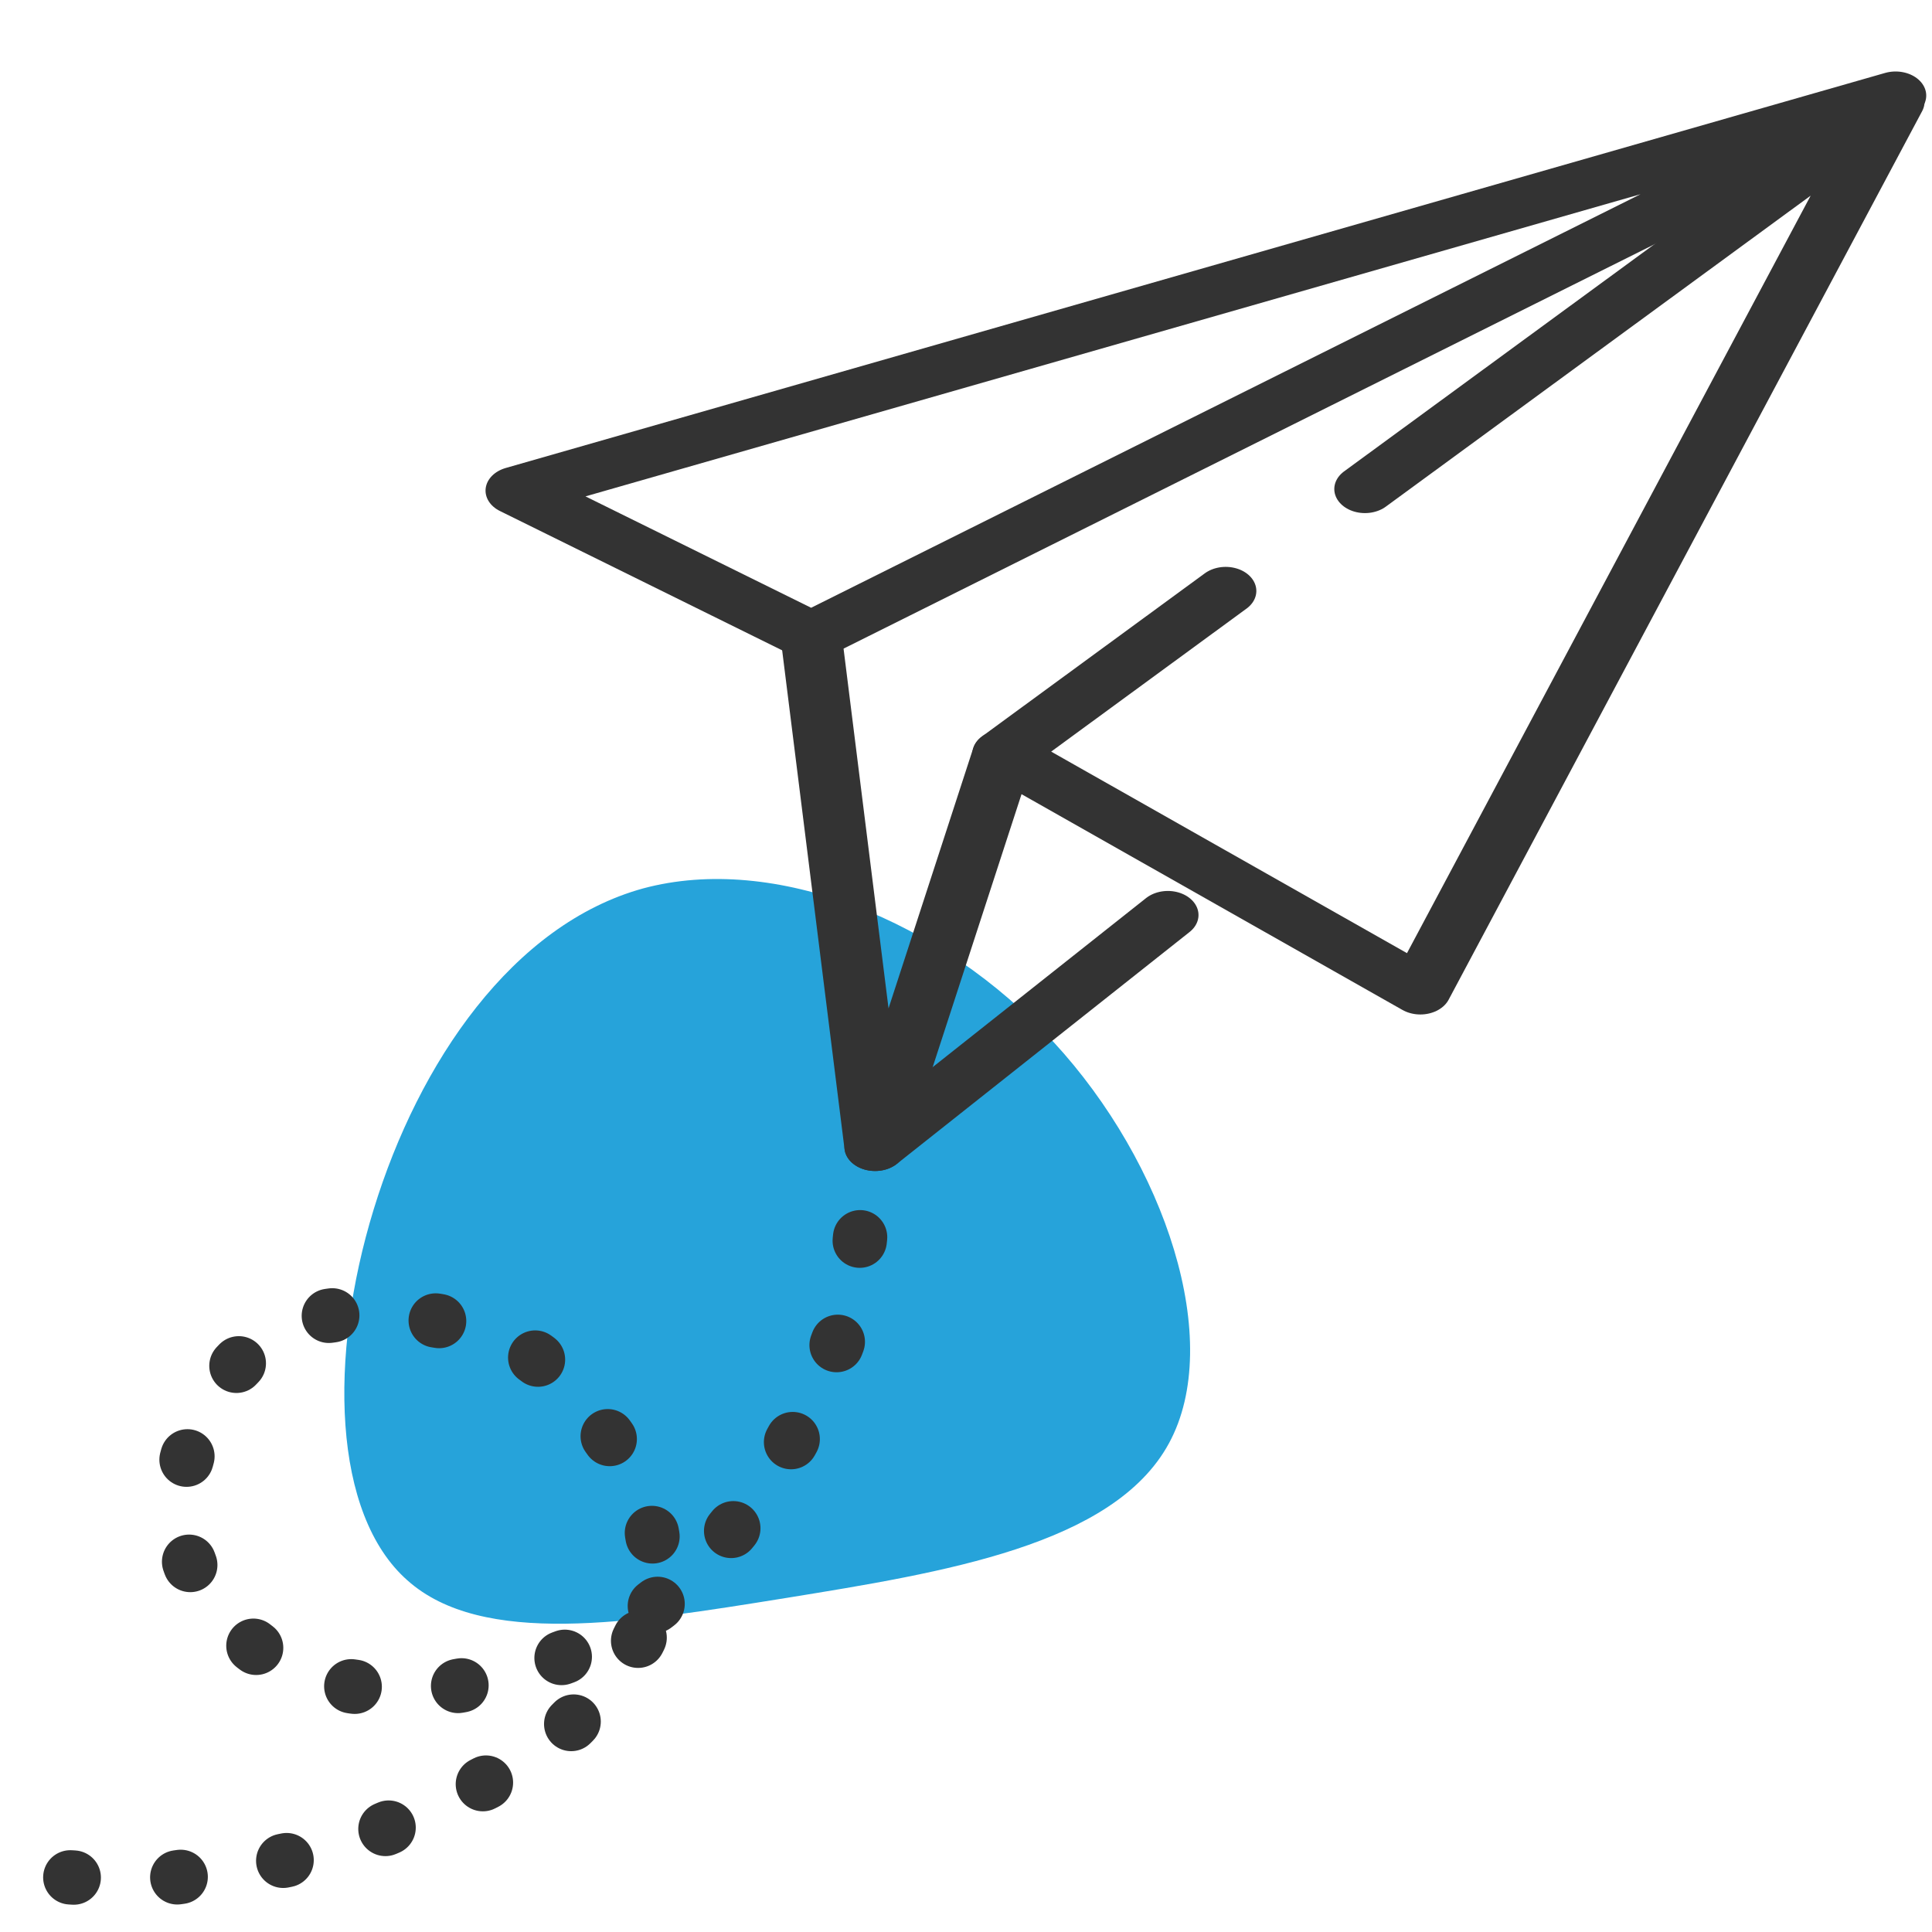 <?xml version="1.0" encoding="UTF-8" standalone="no"?>
<!-- Created with Inkscape (http://www.inkscape.org/) -->

<svg
   xmlns:dc="http://purl.org/dc/elements/1.1/"
   xmlns:cc="http://creativecommons.org/ns#"
   xmlns:rdf="http://www.w3.org/1999/02/22-rdf-syntax-ns#"
   xmlns:svg="http://www.w3.org/2000/svg"
   xmlns="http://www.w3.org/2000/svg"
   xmlns:sodipodi="http://sodipodi.sourceforge.net/DTD/sodipodi-0.dtd"
   xmlns:inkscape="http://www.inkscape.org/namespaces/inkscape"
   width="58.667"
   height="58.667"
   viewBox="0 0 55 55"
   id="svg8112"
   version="1.1"
   inkscape:version="0.92.4 (5da689c313, 2019-01-14)"
   sodipodi:docname="sp22-ic-blu-mail.svg">
  <defs
     id="defs8114" />
  <sodipodi:namedview
     id="base"
     pagecolor="#ffffff"
     bordercolor="#666666"
     borderopacity="1.0"
     inkscape:pageopacity="0.0"
     inkscape:pageshadow="2"
     inkscape:zoom="3.8767016"
     inkscape:cx="-79.222835"
     inkscape:cy="46.259699"
     inkscape:document-units="px"
     inkscape:current-layer="g830"
     showgrid="false"
     units="px"
     inkscape:window-width="1920"
     inkscape:window-height="1017"
     inkscape:window-x="-8"
     inkscape:window-y="-8"
     inkscape:window-maximized="1" />
  <g
     inkscape:label="Layer 1"
     inkscape:groupmode="layer"
     id="layer1"
     transform="translate(0,-997.362)">
    <g
       id="g830">
      <path
         inkscape:connector-curvature="0"
         style="opacity:0.85;fill:#0093d3;fill-opacity:1;stroke-width:0.937"
         d="m 22.379,1042.853 c -4.497,0.723 -8.653,1.397 -10.781,-0.502 -2.134,-1.882 -2.25,-6.358 -0.959,-10.564 1.285,-4.19 3.962,-8.115 7.674,-9.135 3.723,-0.998 8.47,0.887 11.677,4.371 3.195,3.462 4.866,8.526 3.287,11.428 -1.578,2.902 -6.416,3.674 -10.897,4.402 z"
         id="path2-5" />
      <g
         style="stroke:#333333"
         id="g4761">
        <g
           id="g3376"
           transform="matrix(0.985,0,0,0.985,0.664,16.433)"
           style="stroke-width:0.952;stroke:#333333">
          <g
             transform="matrix(0.894,0.175,-0.223,0.702,239.124,285.982)"
             style="stroke:#333333;stroke-width:0.931;stroke-opacity:1"
             id="g4262">
            <path
               style="fill:none;fill-rule:evenodd;stroke:#333333;stroke-width:1.923;stroke-linecap:round;stroke-linejoin:round;stroke-miterlimit:4;stroke-dasharray:none;stroke-opacity:1"
               d="m 5.402,1030.084 10.387,3.406 27.776,-29.184 z"
               id="path4215"
               inkscape:connector-curvature="0"
               sodipodi:nodetypes="cccc" />
            <path
               style="fill:none;fill-rule:evenodd;stroke:#333333;stroke-width:1.923;stroke-linecap:round;stroke-linejoin:round;stroke-miterlimit:4;stroke-dasharray:none;stroke-opacity:1"
               d="m 31.219,1023.583 c 1.084,-1.669 1.951,-3.003 1.951,-3.003 0.867,-1.335 2.168,-3.337 3.251,-5.006 1.084,-1.669 1.951,-3.003 1.951,-3.003 l 5.202,-8.009 -5.821,38.034 -14.989,-5.997 c 0,0 3.468,-5.34 5.202,-8.009"
               id="path4215-8"
               inkscape:connector-curvature="0"
               sodipodi:nodetypes="cssccccc" />
            <path
               style="fill:none;fill-rule:evenodd;stroke:#333333;stroke-width:1.923;stroke-linecap:round;stroke-linejoin:round;stroke-miterlimit:4;stroke-dasharray:none;stroke-opacity:1"
               d="m 15.789,1033.491 6.881,19.309 0.094,-16.202"
               id="path4232"
               inkscape:connector-curvature="0"
               sodipodi:nodetypes="ccc" />
            <path
               style="fill:none;fill-rule:evenodd;stroke:#333333;stroke-width:1.923;stroke-linecap:round;stroke-linejoin:miter;stroke-miterlimit:4;stroke-dasharray:none;stroke-opacity:1"
               d="m 22.671,1052.8 6.668,-11.21"
               id="path4234"
               inkscape:connector-curvature="0"
               sodipodi:nodetypes="cc" />
          </g>
          <path
             sodipodi:nodetypes="caazcczzzzzzazc"
             inkscape:connector-curvature="0"
             id="path3410-8"
             d="m 24.184,1031.625 c -0.218,2.27 -0.751,3.41 -1.47,4.907 -0.888,1.851 -2.095,3.578 -3.424,4.856 -1.235,1.187 -2.631,2.071 -4.154,2.539 -1.523,0.465 -2.8,0.819 -4.062,0.795 -1.653,-0.055 -3.257,-0.174 -4.84,-1.646 -0.531,-0.494 -1.404,-1.326 -1.67,-2.97 -0.266,-1.644 0.602,-3.765 1.702,-4.877 1.099,-1.112 2.295,-1.462 3.751,-1.372 1.457,0.09 3.814,0.186 5.282,1.682 1.468,1.496 2.851,3.193 2.96,5.404 0.109,2.212 -1.199,3.484 -2.31,4.635 -1.111,1.151 -2.788,1.952 -4.292,2.624 -1.867,0.834 -2.907,1.326 -5.841,1.729 -2.933,0.405 -1.66,0.346 -5.647,0.124"
             style="fill:none;fill-rule:evenodd;stroke:#333333;stroke-width:1.57;stroke-linecap:round;stroke-linejoin:miter;stroke-miterlimit:4;stroke-dasharray:0.1, 3;stroke-dashoffset:0;stroke-opacity:1" />
        </g>
      </g>
    </g>
  </g>
</svg>
